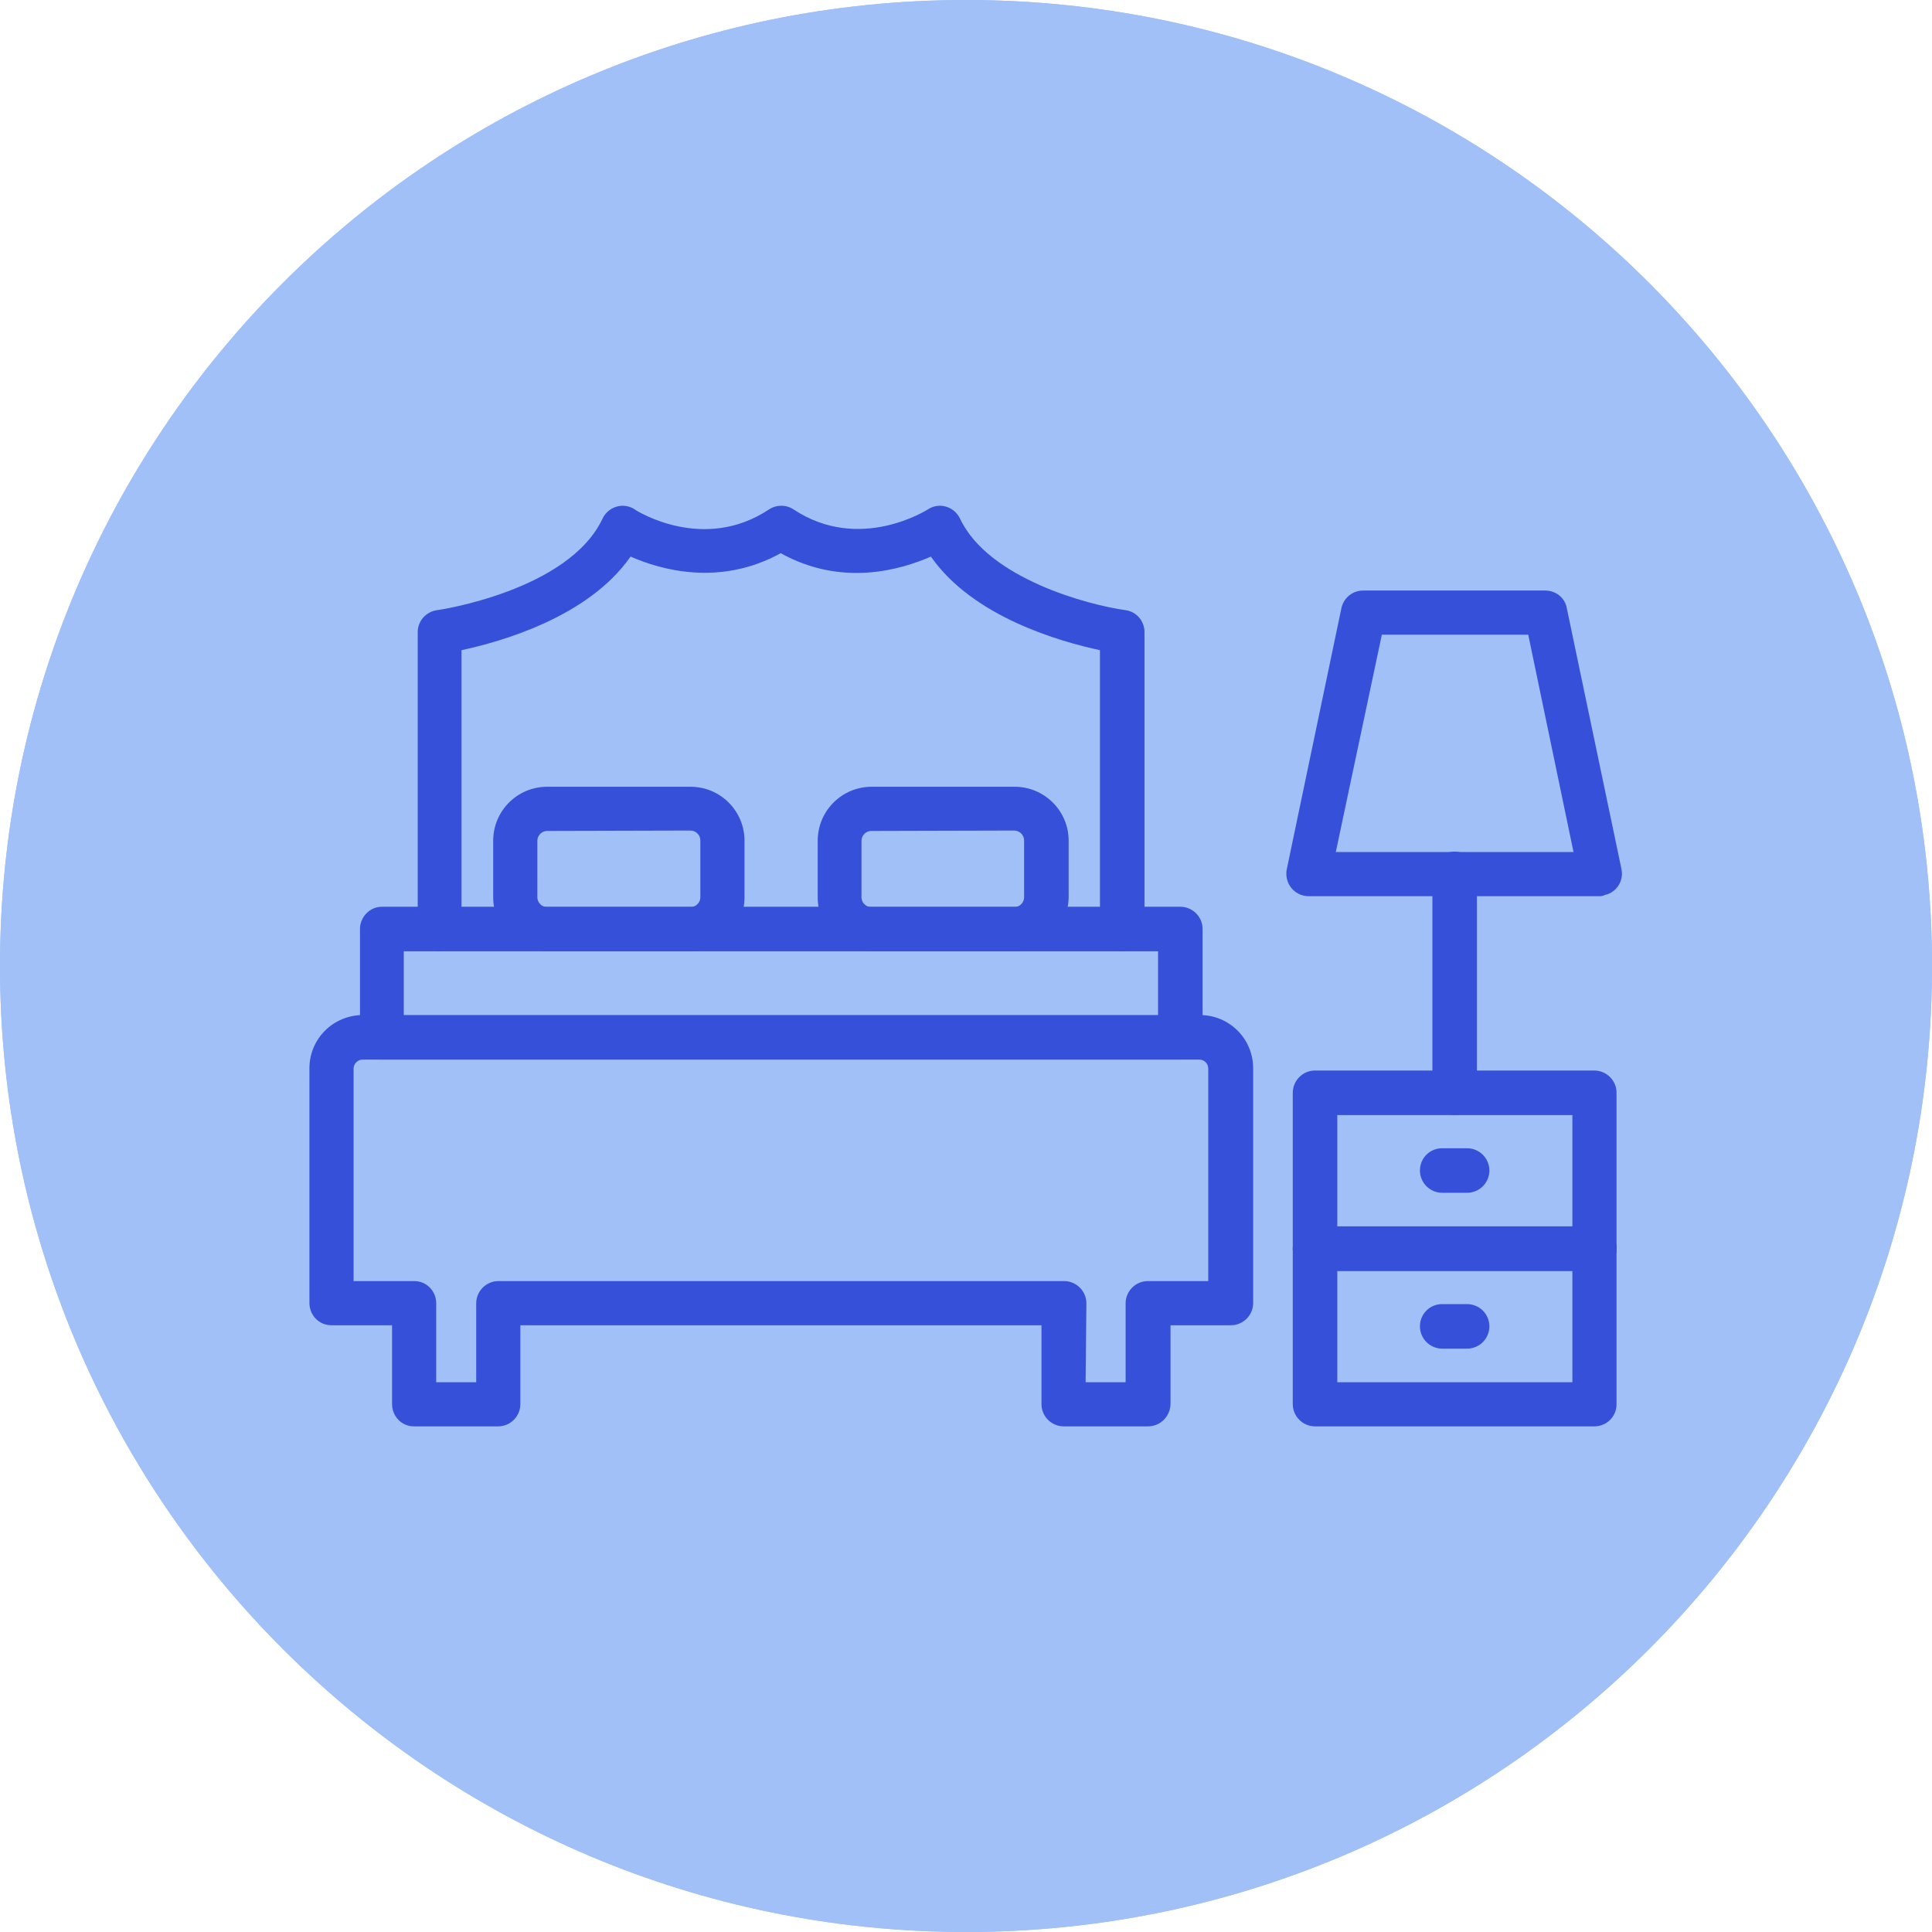 <?xml version="1.0" encoding="UTF-8" standalone="no"?><svg xmlns="http://www.w3.org/2000/svg" xmlns:xlink="http://www.w3.org/1999/xlink" fill="#000000" height="512" preserveAspectRatio="xMidYMid meet" version="1" viewBox="0.0 0.0 512.0 512.0" width="512" zoomAndPan="magnify"><g><g><g><g><defs><g id="change1_1"><path d="M0,256c0,141.4,114.6,256,256,256s256-114.6,256-256S397.4,0,256,0S0,114.6,0,256" id="a"/></g></defs><use fill="#a0c0f7" overflow="visible" xlink:actuate="onLoad" xlink:href="#a" xlink:show="embed" xlink:type="simple"/><clipPath id="b"><use overflow="visible" xlink:actuate="onLoad" xlink:href="#a" xlink:show="embed" xlink:type="simple"/></clipPath><g id="change2_1"><path clip-path="url(#b)" d="M0 0H512V512H0z" fill="#a0c0f7"/></g></g></g></g></g><g id="change3_1"><path d="M297.4,252.1c-3.2,0-5.9-2.6-5.9-5.9v-73.9c-10.3-2.2-33.6-8.7-44.8-24.8c-8,3.5-23.6,8.1-39.8-0.9 c-16.2,8.9-31.8,4.4-39.8,0.9c-11.2,16.1-34.5,22.6-44.8,24.8v73.9c0,3.2-2.6,5.9-5.8,5.9c-3.2,0-5.8-2.6-5.8-5.9v-78.7 c0-2.9,2.2-5.4,5.1-5.8c0.3,0,34.9-5.1,43.9-24.3c1.4-2.9,4.9-4.2,7.8-2.8c0.3,0.1,0.5,0.3,0.7,0.4c0.7,0.5,18.3,11.5,35.6,0 c2-1.3,4.5-1.3,6.5,0c17.5,11.6,35.4,0.1,35.6,0c2.7-1.8,6.3-1,8.1,1.7c0.1,0.2,0.3,0.5,0.4,0.7c7.5,16,34.3,23,43.9,24.3 c2.9,0.4,5,2.9,5,5.8v78.7C303.3,249.4,300.6,252.1,297.4,252.1L297.4,252.1z" fill="#3650d9"/></g><g id="change3_2"><path d="M312.7,280.8H101.2c-3.2,0-5.8-2.6-5.8-5.9v-28.7c0-3.2,2.6-5.9,5.8-5.9h211.6c3.2,0,5.9,2.6,5.9,5.9v28.7 C318.6,278.1,316,280.8,312.7,280.8z M107,269.1h199.9v-17H107V269.1z" fill="#3650d9"/></g><g id="change3_3"><path d="M304.2,378h-22.3c-3.2,0-5.9-2.6-5.9-5.9v-20.9H137.9v20.9c0,3.2-2.6,5.9-5.9,5.9h-22.3c-3.2,0-5.8-2.6-5.8-5.9 v-20.9H87.8c-3.2,0-5.8-2.6-5.8-5.9v-62.2c0-7.8,6.3-14.1,14.2-14.1h221.8c7.8,0,14.1,6.3,14.1,14.1v62.2c0,3.2-2.6,5.9-5.9,5.9h-16 v20.9C310.1,375.4,307.5,378,304.2,378z M287.7,366.3h10.6v-20.9c0-3.2,2.6-5.9,5.9-5.9h16v-56.3c0-1.4-1.1-2.4-2.4-2.4H96.1 c-1.3,0-2.4,1.1-2.4,2.4v0v56.3h16.1c3.2,0,5.8,2.6,5.8,5.9v20.9h10.6v-20.9c0-3.2,2.6-5.9,5.9-5.9h149.9c3.2,0,5.9,2.6,5.9,5.9 L287.7,366.3z" fill="#3650d9"/></g><g id="change3_4"><path d="M183,252.1H145c-7.9,0-14.3-6.4-14.3-14.3v-15c0-7.9,6.4-14.3,14.3-14.3H183c7.9,0,14.3,6.4,14.3,14.3v15 C197.3,245.7,190.9,252.1,183,252.1z M145,220.2c-1.4,0-2.6,1.2-2.6,2.6v15c0,1.4,1.2,2.6,2.6,2.6H183c1.4,0,2.6-1.2,2.6-2.6v-15.1 c0-1.4-1.2-2.6-2.6-2.6L145,220.2z" fill="#3650d9"/></g><g id="change3_5"><path d="M268.9,252.1h-37.9c-7.9,0-14.3-6.4-14.3-14.3v-15c0-7.9,6.4-14.3,14.3-14.3h37.9c7.9,0,14.3,6.4,14.3,14.3v15 C283.1,245.7,276.7,252.1,268.9,252.1z M230.9,220.2c-1.4,0-2.6,1.2-2.6,2.6v15c0,1.4,1.2,2.6,2.6,2.6h37.9c1.4,0,2.6-1.2,2.6-2.6 v-15.1c0-1.4-1.2-2.6-2.6-2.6L230.9,220.2z" fill="#3650d9"/></g><g id="change3_6"><path d="M422.5,378h-74c-3.2,0-5.9-2.6-5.9-5.9v-82.5c0-3.2,2.6-5.9,5.9-5.9h74c3.2,0,5.9,2.6,5.9,5.9v82.5 C428.4,375.4,425.8,378,422.5,378z M354.4,366.3h62.3v-70.8h-62.3V366.3z" fill="#3650d9"/></g><g id="change3_7"><path d="M422.5,336.8h-74c-3.2,0-5.9-2.6-5.9-5.9s2.6-5.9,5.9-5.9h74c3.2,0,5.9,2.6,5.9,5.9S425.8,336.8,422.5,336.8z" fill="#3650d9"/></g><g id="change3_8"><path d="M422.5,336.8h-74c-3.2,0-5.9-2.6-5.9-5.9s2.6-5.9,5.9-5.9h74c3.2,0,5.9,2.6,5.9,5.9S425.8,336.8,422.5,336.8z" fill="#3650d9"/></g><g id="change3_9"><path d="M388.8,316.1h-6.6c-3.2,0-5.9-2.6-5.9-5.9s2.6-5.9,5.9-5.9h6.6c3.2,0,5.9,2.6,5.9,5.9 C394.7,313.5,392,316.1,388.8,316.1z" fill="#3650d9"/></g><g id="change3_10"><path d="M388.8,357.4h-6.6c-3.2,0-5.9-2.6-5.9-5.9s2.6-5.9,5.9-5.9h6.6c3.2,0,5.9,2.6,5.9,5.9S392,357.4,388.8,357.4z" fill="#3650d9"/></g><g id="change3_11"><path d="M385.5,295.5c-3.2,0-5.9-2.6-5.9-5.9v-58c0-3.2,2.6-5.9,5.9-5.9s5.9,2.6,5.9,5.9v58 C391.4,292.9,388.8,295.5,385.5,295.5z" fill="#3650d9"/></g><g id="change3_12"><path d="M424.2,237.5h-77.4c-3.2,0-5.9-2.6-5.9-5.9c0-0.4,0-0.8,0.1-1.2l14.5-69.3c0.6-2.7,3-4.6,5.7-4.6h48.3 c2.8,0,5.2,1.9,5.7,4.6l14.5,69.2c0.7,3.2-1.4,6.3-4.5,6.9C425,237.4,424.6,237.4,424.2,237.5L424.2,237.5z M354,225.8h63L405,168.2 h-38.8L354,225.8z" fill="#3650d9"/></g></svg>